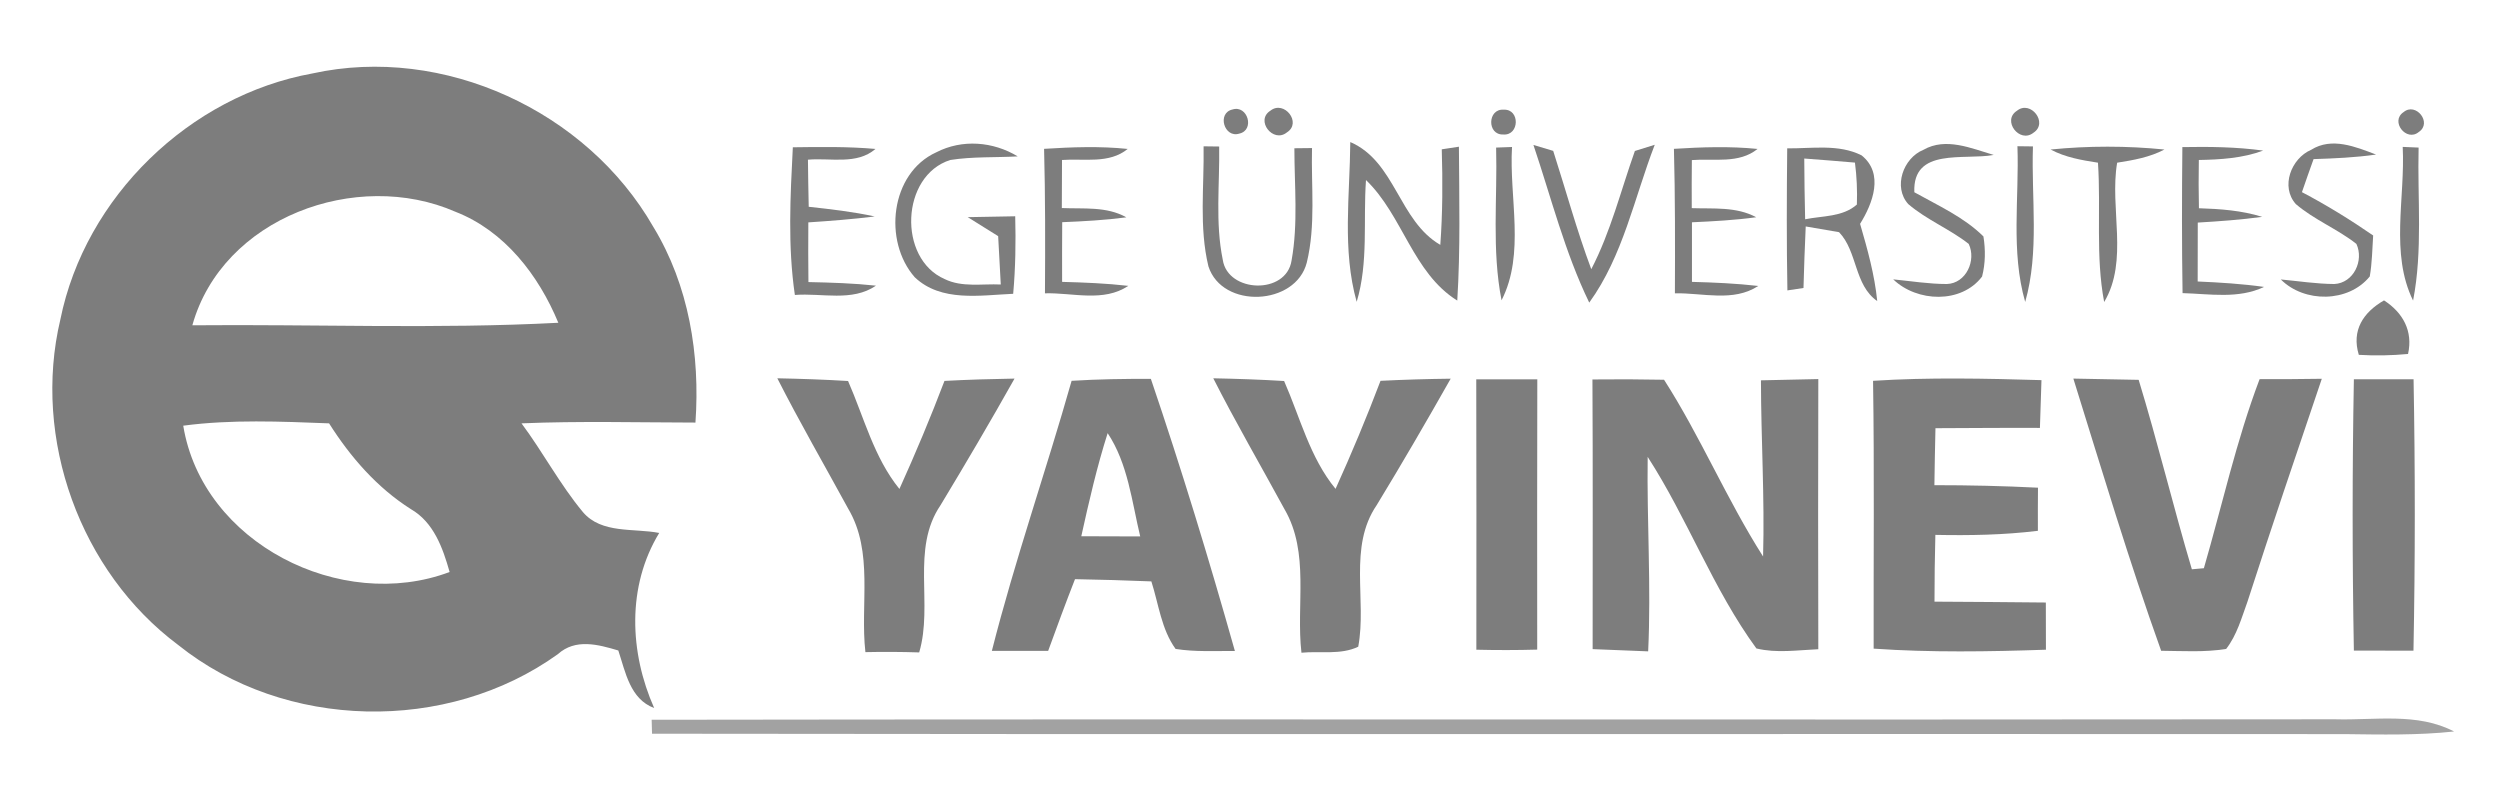 <?xml version="1.0" encoding="UTF-8" ?>
<!DOCTYPE svg PUBLIC "-//W3C//DTD SVG 1.1//EN" "http://www.w3.org/Graphics/SVG/1.1/DTD/svg11.dtd">
<svg width="258pt" height="83pt" viewBox="0 0 258 83" version="1.1" xmlns="http://www.w3.org/2000/svg">
<g id="#7d7d7dff">
<path fill="#7d7d7d" opacity="1.00" d=" M 32.24 7.58 C 45.77 4.60 60.57 11.46 67.42 23.41 C 71.10 29.45 72.26 36.64 71.77 43.61 C 65.79 43.60 59.80 43.44 53.82 43.69 C 56.04 46.67 57.78 49.99 60.16 52.85 C 62.08 55.11 65.41 54.49 68.03 55.00 C 64.68 60.51 64.96 67.32 67.51 73.07 C 65.02 72.14 64.55 69.36 63.81 67.13 C 61.72 66.51 59.39 65.87 57.57 67.51 C 46.14 75.72 29.40 75.38 18.40 66.57 C 8.26 59.01 3.31 45.26 6.23 32.97 C 8.79 20.32 19.56 9.88 32.24 7.58 M 19.85 33.57 C 32.44 33.45 45.05 33.97 57.62 33.31 C 55.58 28.40 52.08 23.83 46.99 21.85 C 36.81 17.40 22.96 22.44 19.85 33.57 M 18.91 43.93 C 20.89 56.05 35.19 63.25 46.40 59.03 C 45.70 56.55 44.76 53.90 42.40 52.54 C 38.90 50.32 36.16 47.16 33.96 43.69 C 28.95 43.50 23.90 43.27 18.91 43.93 Z" />
<path fill="#7d7d7d" opacity="1.00" d=" M 127.19 11.30 C 128.76 10.80 129.53 13.43 127.89 13.79 C 126.33 14.28 125.57 11.66 127.19 11.30 Z" />
<path fill="#7d7d7d" opacity="1.00" d=" M 131.11 11.42 C 132.52 10.30 134.40 12.67 132.80 13.67 C 131.39 14.81 129.51 12.42 131.11 11.42 Z" />
<path fill="#7d7d7d" opacity="1.00" d=" M 155.19 11.32 C 156.88 11.24 156.82 14.01 155.14 13.88 C 153.44 13.95 153.50 11.19 155.19 11.32 Z" />
<path fill="#7d7d7d" opacity="1.00" d=" M 208.15 11.43 C 209.56 10.29 211.42 12.69 209.85 13.70 C 208.43 14.84 206.57 12.44 208.15 11.43 Z" />
<path fill="#7d7d7d" opacity="1.00" d=" M 248.05 11.57 C 249.32 10.51 251.04 12.68 249.62 13.62 C 248.34 14.69 246.63 12.51 248.05 11.57 Z" />
<path fill="#7d7d7d" opacity="1.00" d=" M 96.62 15.72 C 99.29 14.34 102.49 14.60 105.03 16.14 C 102.71 16.27 100.37 16.15 98.07 16.51 C 92.96 18.12 92.63 26.69 97.49 28.80 C 99.28 29.68 101.35 29.27 103.28 29.36 C 103.19 27.69 103.11 26.03 103.01 24.37 C 101.96 23.72 100.91 23.07 99.87 22.41 C 101.50 22.38 103.14 22.35 104.77 22.32 C 104.84 24.99 104.80 27.66 104.56 30.32 C 101.16 30.47 97.12 31.20 94.40 28.61 C 91.13 24.89 91.87 17.88 96.62 15.72 Z" />
<path fill="#7d7d7d" opacity="1.00" d=" M 198.50 15.46 C 200.81 14.14 203.44 15.31 205.75 15.99 C 202.71 16.56 197.36 15.18 197.56 19.84 C 200.02 21.22 202.67 22.40 204.69 24.40 C 204.91 25.77 204.90 27.19 204.55 28.54 C 202.41 31.37 197.83 31.19 195.38 28.83 C 197.22 29.01 199.06 29.31 200.91 29.31 C 202.91 29.25 203.98 26.86 203.17 25.17 C 201.21 23.63 198.83 22.69 196.93 21.06 C 195.35 19.31 196.40 16.31 198.50 15.46 Z" />
<path fill="#7d7d7d" opacity="1.00" d=" M 238.51 15.46 C 240.64 14.12 243.10 15.15 245.21 15.95 C 243.07 16.26 240.91 16.35 238.76 16.42 C 238.35 17.56 237.95 18.69 237.56 19.83 C 240.10 21.16 242.54 22.67 244.91 24.30 C 244.82 25.71 244.80 27.14 244.56 28.53 C 242.35 31.25 237.81 31.27 235.38 28.84 C 237.22 29.01 239.05 29.30 240.90 29.31 C 242.90 29.21 243.98 26.88 243.18 25.17 C 241.21 23.62 238.83 22.69 236.93 21.06 C 235.33 19.27 236.44 16.35 238.51 15.46 Z" />
<path fill="#7d7d7d" opacity="1.00" d=" M 81.82 15.20 C 84.66 15.16 87.52 15.12 90.35 15.37 C 88.42 17.04 85.70 16.27 83.38 16.48 C 83.40 18.10 83.42 19.72 83.46 21.34 C 85.74 21.59 88.03 21.85 90.27 22.34 C 87.99 22.62 85.71 22.80 83.42 22.95 C 83.40 25.01 83.41 27.06 83.43 29.11 C 85.75 29.16 88.09 29.23 90.40 29.48 C 87.94 31.17 84.81 30.22 82.03 30.44 C 81.29 25.39 81.56 20.28 81.82 15.20 Z" />
<path fill="#7d7d7d" opacity="1.00" d=" M 107.75 15.36 C 110.62 15.18 113.51 15.07 116.38 15.37 C 114.46 16.94 111.87 16.34 109.60 16.51 C 109.59 18.17 109.58 19.82 109.58 21.47 C 111.82 21.57 114.21 21.28 116.24 22.43 C 114.04 22.72 111.83 22.84 109.62 22.93 C 109.61 24.98 109.60 27.04 109.61 29.09 C 111.89 29.15 114.17 29.24 116.44 29.50 C 113.89 31.22 110.69 30.19 107.84 30.27 C 107.87 25.30 107.88 20.33 107.75 15.36 Z" />
<path fill="#7d7d7d" opacity="1.00" d=" M 124.21 15.10 C 124.61 15.11 125.42 15.11 125.82 15.12 C 125.88 19.01 125.40 22.97 126.19 26.81 C 126.70 30.23 132.75 30.45 133.29 26.88 C 133.98 23.06 133.58 19.15 133.58 15.30 C 134.04 15.30 134.94 15.29 135.40 15.28 C 135.30 19.21 135.80 23.24 134.86 27.10 C 133.72 31.56 126.14 31.92 124.71 27.49 C 123.73 23.44 124.28 19.22 124.21 15.10 Z" />
<path fill="#7d7d7d" opacity="1.00" d=" M 139.35 14.66 C 144.01 16.67 144.35 22.79 148.64 25.27 C 148.88 21.99 148.89 18.70 148.79 15.41 C 149.23 15.34 150.12 15.21 150.56 15.14 C 150.59 20.44 150.72 25.74 150.39 31.02 C 145.79 28.15 144.77 22.24 140.97 18.58 C 140.67 22.77 141.24 27.06 140.01 31.15 C 138.50 25.78 139.31 20.15 139.35 14.66 Z" />
<path fill="#7d7d7d" opacity="1.00" d=" M 154.40 15.23 C 154.81 15.22 155.63 15.18 156.04 15.17 C 155.73 20.40 157.42 26.18 154.96 30.99 C 153.94 25.80 154.54 20.49 154.40 15.23 Z" />
<path fill="#7d7d7d" opacity="1.00" d=" M 158.25 14.96 C 158.76 15.12 159.78 15.42 160.29 15.57 C 161.60 19.64 162.72 23.77 164.22 27.78 C 166.23 23.91 167.27 19.66 168.72 15.58 C 169.23 15.42 170.25 15.10 170.77 14.94 C 168.66 20.41 167.50 26.41 164.01 31.23 C 161.49 26.04 160.09 20.41 158.25 14.96 Z" />
<path fill="#7d7d7d" opacity="1.00" d=" M 172.75 15.36 C 175.62 15.18 178.51 15.08 181.38 15.37 C 179.46 16.93 176.87 16.34 174.60 16.52 C 174.58 18.17 174.58 19.82 174.59 21.48 C 176.82 21.56 179.20 21.31 181.24 22.42 C 179.04 22.72 176.83 22.84 174.61 22.94 C 174.61 24.99 174.61 27.04 174.61 29.09 C 176.89 29.15 179.18 29.25 181.45 29.51 C 178.89 31.20 175.70 30.21 172.85 30.27 C 172.87 25.30 172.88 20.33 172.75 15.36 Z" />
<path fill="#7d7d7d" opacity="1.00" d=" M 184.44 15.31 C 186.98 15.34 189.74 14.84 192.11 16.03 C 194.46 17.90 193.27 21.00 191.96 23.10 C 192.72 25.71 193.46 28.35 193.73 31.07 C 191.34 29.41 191.71 25.96 189.79 23.96 C 188.93 23.81 187.21 23.52 186.35 23.37 C 186.25 25.49 186.18 27.60 186.12 29.72 C 185.70 29.78 184.87 29.91 184.46 29.97 C 184.37 25.09 184.39 20.20 184.44 15.31 M 186.20 16.36 C 186.21 18.45 186.24 20.54 186.29 22.63 C 188.08 22.26 190.16 22.41 191.63 21.11 C 191.68 19.66 191.62 18.22 191.43 16.78 C 189.69 16.63 187.95 16.49 186.20 16.36 Z" />
<path fill="#7d7d7d" opacity="1.00" d=" M 208.20 15.09 C 208.60 15.10 209.40 15.11 209.80 15.11 C 209.62 20.46 210.48 25.94 209.00 31.16 C 207.50 25.93 208.39 20.45 208.20 15.09 Z" />
<path fill="#7d7d7d" opacity="1.00" d=" M 211.62 15.43 C 215.52 15.04 219.47 15.04 223.37 15.43 C 221.86 16.23 220.16 16.53 218.49 16.79 C 217.69 21.51 219.70 26.88 217.15 31.17 C 216.25 26.43 216.83 21.58 216.51 16.79 C 214.83 16.53 213.13 16.24 211.62 15.43 Z" />
<path fill="#7d7d7d" opacity="1.00" d=" M 225.22 15.18 C 228.00 15.13 230.79 15.16 233.56 15.54 C 231.43 16.33 229.16 16.47 226.92 16.51 C 226.89 18.17 226.89 19.83 226.93 21.49 C 229.13 21.56 231.34 21.72 233.46 22.38 C 231.25 22.68 229.03 22.84 226.81 22.97 C 226.81 25.00 226.80 27.02 226.80 29.05 C 229.09 29.15 231.38 29.29 233.65 29.61 C 231.01 30.87 228.05 30.33 225.24 30.25 C 225.16 25.22 225.17 20.20 225.22 15.18 Z" />
<path fill="#7d7d7d" opacity="1.00" d=" M 247.96 15.16 C 248.37 15.18 249.19 15.22 249.60 15.23 C 249.47 20.50 250.04 25.82 249.03 31.02 C 246.64 26.15 248.23 20.41 247.96 15.16 Z" />
<path fill="#7d7d7d" opacity="1.00" d=" M 243.43 36.62 C 242.66 34.10 243.88 32.24 246.03 31.00 C 247.99 32.27 249.04 34.17 248.51 36.53 C 246.82 36.69 245.12 36.72 243.43 36.62 Z" />
<path fill="#7d7d7d" opacity="1.00" d=" M 80.22 39.04 C 82.65 39.09 85.09 39.17 87.52 39.32 C 89.17 43.08 90.19 47.22 92.82 50.46 C 94.48 46.79 96.04 43.07 97.47 39.31 C 99.88 39.18 102.29 39.11 104.70 39.07 C 102.23 43.47 99.67 47.82 97.06 52.14 C 93.99 56.66 96.33 62.36 94.86 67.33 C 93.01 67.27 91.16 67.26 89.31 67.30 C 88.75 62.37 90.19 56.97 87.53 52.49 C 85.09 48.01 82.53 43.59 80.22 39.04 Z" />
<path fill="#7d7d7d" opacity="1.00" d=" M 110.59 39.30 C 113.31 39.13 116.04 39.09 118.77 39.10 C 121.92 48.37 124.78 57.75 127.44 67.18 C 125.40 67.17 123.34 67.29 121.32 66.97 C 119.85 64.94 119.57 62.33 118.82 60.00 C 116.19 59.89 113.56 59.82 110.94 59.77 C 109.98 62.22 109.07 64.70 108.17 67.17 C 106.23 67.17 104.29 67.17 102.36 67.17 C 104.74 57.78 107.95 48.62 110.59 39.30 M 114.31 44.70 C 113.20 48.19 112.38 51.76 111.59 55.34 C 113.62 55.35 115.65 55.36 117.67 55.36 C 116.80 51.74 116.41 47.87 114.31 44.70 Z" />
<path fill="#7d7d7d" opacity="1.00" d=" M 125.21 39.04 C 127.65 39.09 130.08 39.17 132.52 39.32 C 134.17 43.07 135.18 47.23 137.83 50.45 C 139.49 46.78 141.04 43.07 142.47 39.30 C 144.88 39.18 147.29 39.11 149.71 39.08 C 147.23 43.46 144.70 47.82 142.08 52.12 C 139.12 56.45 141.07 61.91 140.17 66.74 C 138.37 67.61 136.25 67.17 134.31 67.36 C 133.74 62.44 135.18 57.04 132.56 52.55 C 130.11 48.04 127.53 43.61 125.21 39.04 Z" />
<path fill="#7d7d7d" opacity="1.00" d=" M 152.35 39.15 C 154.45 39.15 156.55 39.15 158.65 39.15 C 158.62 48.45 158.64 57.74 158.64 67.04 C 156.55 67.10 154.45 67.10 152.36 67.05 C 152.36 57.75 152.38 48.45 152.35 39.15 Z" />
<path fill="#7d7d7d" opacity="1.00" d=" M 164.34 39.16 C 166.80 39.13 169.27 39.14 171.73 39.19 C 175.50 45.07 178.20 51.55 181.95 57.43 C 182.12 51.37 181.74 45.31 181.73 39.25 C 183.71 39.20 185.68 39.16 187.65 39.12 C 187.62 48.41 187.63 57.70 187.65 67.00 C 185.52 67.09 183.35 67.43 181.26 66.92 C 176.78 60.79 174.16 53.52 170.04 47.15 C 169.95 53.84 170.41 60.53 170.09 67.22 C 168.18 67.15 166.27 67.07 164.36 66.99 C 164.36 57.71 164.39 48.43 164.34 39.16 Z" />
<path fill="#7d7d7d" opacity="1.00" d=" M 193.30 39.30 C 199.09 38.93 204.89 39.06 210.68 39.23 C 210.63 40.87 210.58 42.52 210.52 44.16 C 206.92 44.14 203.33 44.18 199.74 44.19 C 199.69 46.15 199.66 48.11 199.63 50.07 C 203.19 50.07 206.76 50.15 210.32 50.33 C 210.31 51.81 210.30 53.30 210.31 54.78 C 206.80 55.21 203.26 55.27 199.73 55.20 C 199.67 57.49 199.64 59.79 199.64 62.09 C 203.47 62.10 207.30 62.15 211.13 62.18 C 211.14 63.80 211.14 65.43 211.14 67.05 C 205.22 67.25 199.28 67.35 193.36 66.94 C 193.34 57.73 193.44 48.52 193.30 39.30 Z" />
<path fill="#7d7d7d" opacity="1.00" d=" M 213.97 39.07 C 216.22 39.11 218.47 39.15 220.71 39.20 C 222.69 45.68 224.27 52.26 226.20 58.75 C 226.51 58.72 227.13 58.67 227.44 58.64 C 229.33 52.14 230.78 45.49 233.19 39.13 C 235.33 39.14 237.47 39.12 239.61 39.09 C 237.02 46.74 234.42 54.40 231.94 62.09 C 231.33 63.76 230.85 65.54 229.74 66.97 C 227.52 67.33 225.27 67.18 223.03 67.16 C 219.71 57.90 216.90 48.46 213.97 39.07 Z" />
<path fill="#7d7d7d" opacity="1.00" d=" M 242.92 39.14 C 244.97 39.14 247.02 39.14 249.08 39.14 C 249.25 48.47 249.25 57.81 249.07 67.15 C 247.02 67.14 244.97 67.14 242.92 67.14 C 242.75 57.81 242.75 48.47 242.92 39.14 Z" />
</g>
<g id="#3a3a3a77">
<path fill="#3a3a3a" opacity="0.47" d=" M 67.25 74.28 C 125.16 74.19 183.08 74.30 240.99 74.23 C 245.09 74.35 249.48 73.51 253.26 75.49 C 249.52 75.89 245.75 75.81 242.00 75.76 C 183.76 75.72 125.52 75.81 67.29 75.72 C 67.28 75.36 67.26 74.64 67.25 74.28 Z" />
</g>
</svg>
